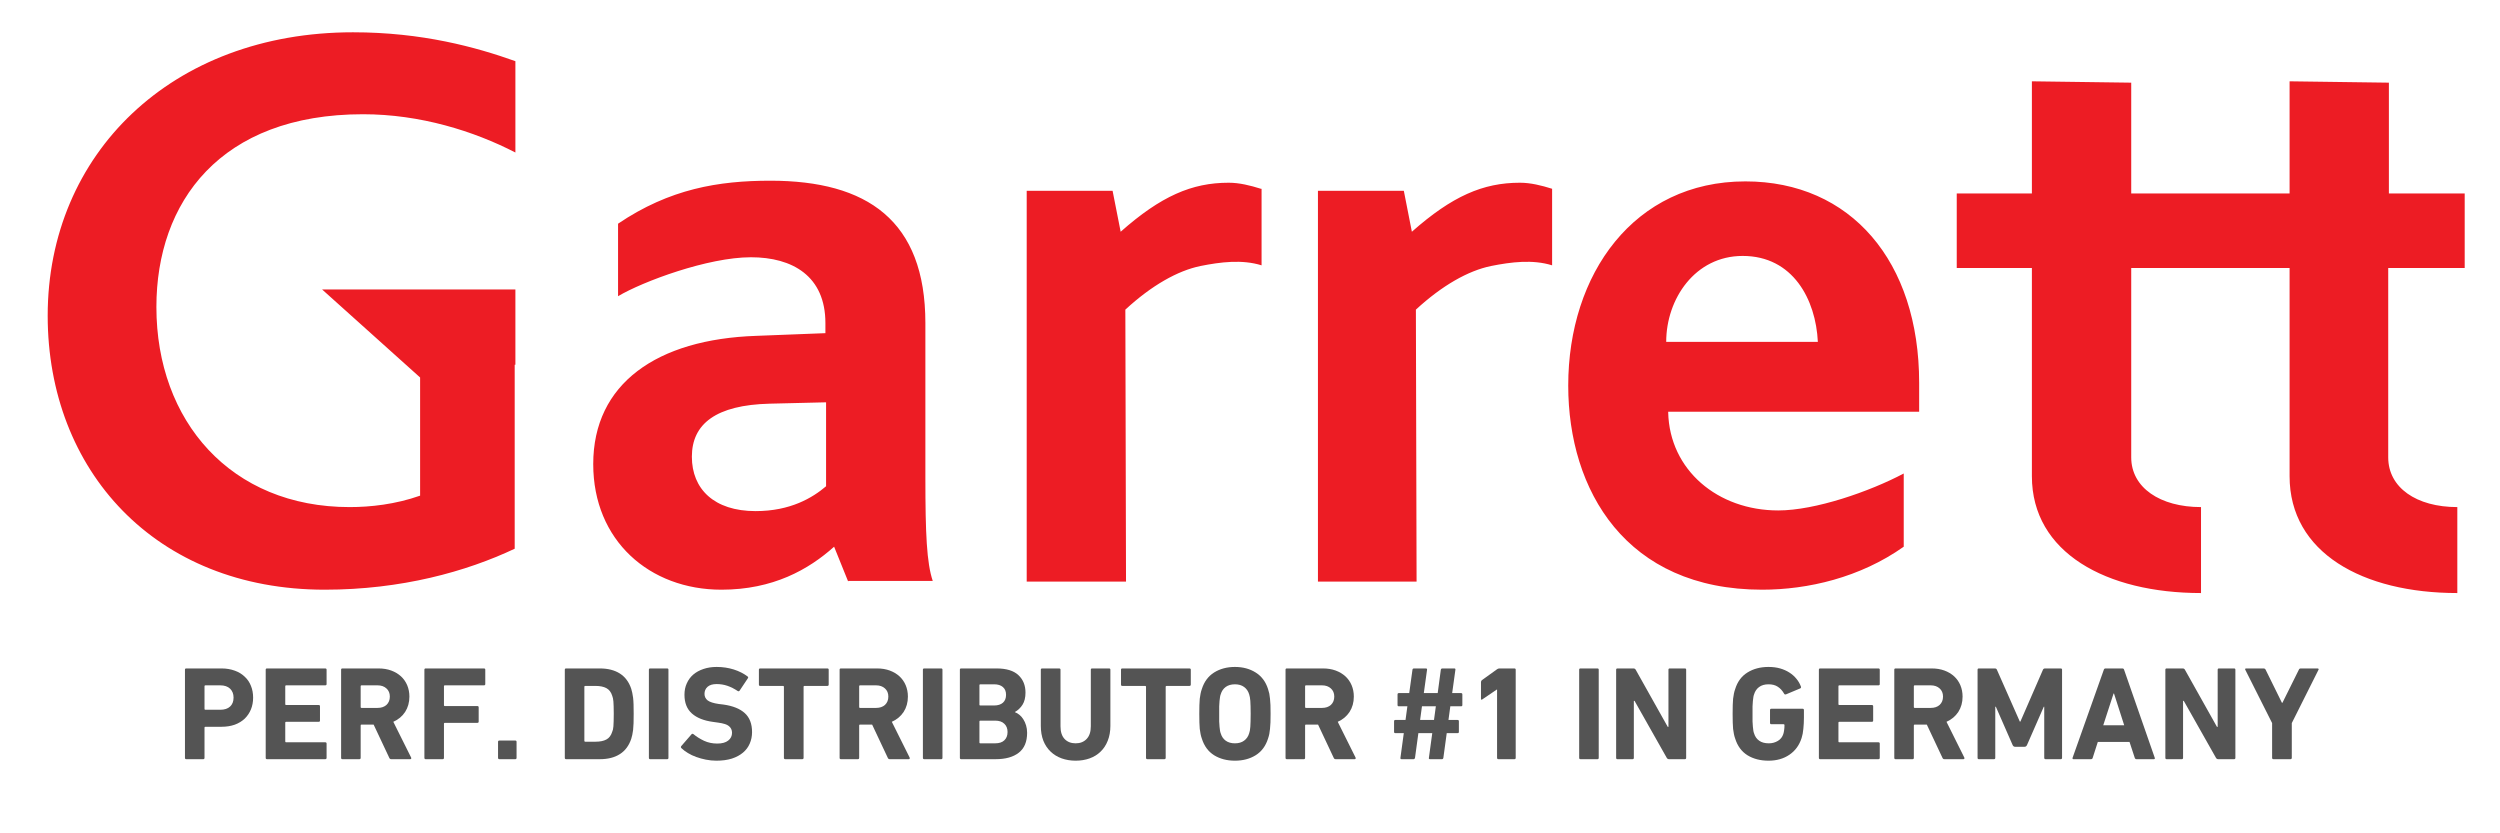 <svg xmlns="http://www.w3.org/2000/svg" xmlns:xlink="http://www.w3.org/1999/xlink" width="450" zoomAndPan="magnify" viewBox="0 0 337.5 112.5" height="150" preserveAspectRatio="xMidYMid meet" version="1.0"><defs><g/><clipPath id="10d4655400"><path d="M 6.438 4.328 L 332.734 4.328 L 332.734 81 L 6.438 81 Z M 6.438 4.328 " clip-rule="nonzero"/></clipPath></defs><g clip-path="url(#10d4655400)"><path fill="#ed1c24" d="M 111.52 54.312 L 103.91 54.496 C 96.664 54.676 93.402 57.215 93.402 61.656 C 93.402 66.008 96.391 69 102.008 69 C 106.719 69 109.707 67.188 111.52 65.645 Z M 114.508 78.52 L 112.605 73.805 C 109.164 76.887 104.363 79.609 97.387 79.609 C 87.695 79.609 80.086 72.988 80.086 62.656 C 80.086 51.773 88.691 45.793 102.098 45.34 L 111.43 44.977 L 111.43 43.617 C 111.43 37.27 106.988 34.73 101.375 34.73 C 95.574 34.73 86.789 37.996 83.438 39.988 L 83.438 30.199 C 90.41 25.484 97.023 24.395 104 24.395 C 117.047 24.395 124.926 29.746 124.926 43.617 L 124.926 64.469 C 124.926 72.082 125.105 75.98 125.922 78.43 L 114.508 78.43 Z M 235.262 34.551 C 228.832 34.551 224.938 40.352 224.938 46.152 L 245.41 46.152 C 245.137 40.441 242.059 34.551 235.262 34.551 M 225.207 55.672 C 225.391 63.469 231.91 68.91 240.062 68.91 C 245.047 68.91 252.383 66.371 257.004 63.922 L 257.004 73.805 C 251.117 77.977 244.051 79.609 237.891 79.609 C 219.5 79.609 211.711 66.191 211.711 52.047 C 211.711 36.996 220.586 24.488 235.625 24.488 C 249.848 24.488 259.086 35.273 259.086 51.684 L 259.086 55.582 L 225.207 55.582 Z M 170.219 25.484 C 168.77 25.031 167.32 24.668 165.871 24.668 C 160.891 24.668 156.723 26.48 151.289 31.285 L 150.199 25.754 L 138.605 25.754 L 138.605 78.52 L 152.012 78.52 L 151.922 41.801 C 155.453 38.539 158.988 36.543 162.066 35.91 C 164.785 35.367 167.684 35.004 170.312 35.82 L 170.312 25.484 Z M 209.535 25.484 C 208.086 25.031 206.637 24.668 205.188 24.668 C 200.207 24.668 196.039 26.48 190.602 31.285 L 189.516 25.754 L 177.922 25.754 L 177.922 78.52 L 191.238 78.52 L 191.145 41.801 C 194.68 38.539 198.211 36.543 201.293 35.91 C 204.012 35.367 206.91 35.004 209.535 35.82 Z M 332.734 36.184 L 332.734 26.117 L 322.5 26.117 L 322.5 11.16 L 309.094 10.977 L 309.094 26.117 L 287.715 26.117 L 287.715 11.16 L 274.305 10.977 L 274.305 26.117 L 264.16 26.117 L 264.16 36.184 L 274.305 36.184 L 274.305 64.285 C 274.305 74.621 284.363 80.062 297.137 80.062 L 297.137 68.457 C 291.609 68.457 287.715 65.828 287.715 61.746 L 287.715 36.184 L 309.094 36.184 L 309.094 64.285 C 309.094 74.621 318.965 80.062 331.738 80.062 L 331.738 68.457 C 326.215 68.457 322.41 65.828 322.41 61.746 L 322.41 36.184 Z M 69.578 49.238 L 69.578 39.082 L 43.488 39.082 L 56.715 50.961 L 56.715 66.914 C 53.359 68.094 50.008 68.457 47.203 68.457 C 31.168 68.457 21.113 56.852 21.113 41.441 C 21.113 27.297 29.719 15.422 49.012 15.422 C 56.715 15.422 63.961 17.688 69.578 20.59 L 69.578 8.258 C 64.23 6.355 56.984 4.359 47.652 4.359 C 23.195 4.359 6.438 20.77 6.438 42.617 C 6.438 63.469 20.93 79.609 43.848 79.609 C 54.176 79.609 62.965 77.16 69.484 74.078 L 69.484 49.238 Z M 69.578 49.238 " fill-opacity="1" fill-rule="nonzero"/></g><g fill="#545454" fill-opacity="1"><g transform="translate(23.797, 102.49)"><g><path d="M 5.938 -6.672 C 6.508 -6.672 6.953 -6.816 7.266 -7.109 C 7.578 -7.398 7.734 -7.801 7.734 -8.312 C 7.734 -8.812 7.578 -9.211 7.266 -9.516 C 6.953 -9.816 6.508 -9.969 5.938 -9.969 L 3.922 -9.969 C 3.848 -9.969 3.812 -9.93 3.812 -9.859 L 3.812 -6.781 C 3.812 -6.707 3.848 -6.672 3.922 -6.672 Z M 1.344 0 C 1.227 0 1.172 -0.062 1.172 -0.188 L 1.172 -12.078 C 1.172 -12.191 1.227 -12.25 1.344 -12.25 L 6.109 -12.25 C 6.766 -12.25 7.359 -12.148 7.891 -11.953 C 8.422 -11.766 8.867 -11.492 9.234 -11.141 C 9.609 -10.797 9.891 -10.383 10.078 -9.906 C 10.273 -9.426 10.375 -8.895 10.375 -8.312 C 10.375 -7.727 10.273 -7.195 10.078 -6.719 C 9.879 -6.238 9.598 -5.82 9.234 -5.469 C 8.867 -5.125 8.422 -4.852 7.891 -4.656 C 7.359 -4.469 6.766 -4.375 6.109 -4.375 L 3.922 -4.375 C 3.848 -4.375 3.812 -4.336 3.812 -4.266 L 3.812 -0.188 C 3.812 -0.062 3.754 0 3.641 0 Z M 1.344 0 "/></g></g></g><g fill="#545454" fill-opacity="1"><g transform="translate(34.698, 102.49)"><g><path d="M 1.172 -12.078 C 1.172 -12.191 1.227 -12.25 1.344 -12.25 L 9.203 -12.25 C 9.328 -12.25 9.391 -12.191 9.391 -12.078 L 9.391 -10.141 C 9.391 -10.023 9.328 -9.969 9.203 -9.969 L 3.922 -9.969 C 3.848 -9.969 3.812 -9.93 3.812 -9.859 L 3.812 -7.422 C 3.812 -7.348 3.848 -7.312 3.922 -7.312 L 8.328 -7.312 C 8.441 -7.312 8.5 -7.254 8.5 -7.141 L 8.5 -5.219 C 8.5 -5.102 8.441 -5.047 8.328 -5.047 L 3.922 -5.047 C 3.848 -5.047 3.812 -5.008 3.812 -4.938 L 3.812 -2.391 C 3.812 -2.316 3.848 -2.281 3.922 -2.281 L 9.203 -2.281 C 9.328 -2.281 9.391 -2.223 9.391 -2.109 L 9.391 -0.188 C 9.391 -0.062 9.328 0 9.203 0 L 1.344 0 C 1.227 0 1.172 -0.062 1.172 -0.188 Z M 1.172 -12.078 "/></g></g></g><g fill="#545454" fill-opacity="1"><g transform="translate(44.878, 102.49)"><g><path d="M 6.094 -6.922 C 6.594 -6.922 6.992 -7.055 7.297 -7.328 C 7.598 -7.609 7.75 -7.984 7.75 -8.453 C 7.75 -8.91 7.598 -9.273 7.297 -9.547 C 6.992 -9.828 6.594 -9.969 6.094 -9.969 L 3.922 -9.969 C 3.848 -9.969 3.812 -9.93 3.812 -9.859 L 3.812 -7.031 C 3.812 -6.957 3.848 -6.922 3.922 -6.922 Z M 7.938 0 C 7.812 0 7.723 -0.062 7.672 -0.188 L 5.562 -4.672 L 3.922 -4.672 C 3.848 -4.672 3.812 -4.633 3.812 -4.562 L 3.812 -0.188 C 3.812 -0.062 3.754 0 3.641 0 L 1.344 0 C 1.227 0 1.172 -0.062 1.172 -0.188 L 1.172 -12.078 C 1.172 -12.191 1.227 -12.25 1.344 -12.25 L 6.234 -12.25 C 6.859 -12.25 7.426 -12.156 7.938 -11.969 C 8.445 -11.781 8.883 -11.52 9.25 -11.188 C 9.613 -10.852 9.895 -10.453 10.094 -9.984 C 10.289 -9.516 10.391 -9.004 10.391 -8.453 C 10.391 -7.66 10.195 -6.969 9.812 -6.375 C 9.426 -5.789 8.895 -5.348 8.219 -5.047 L 10.625 -0.219 C 10.656 -0.156 10.656 -0.102 10.625 -0.062 C 10.602 -0.02 10.562 0 10.5 0 Z M 7.938 0 "/></g></g></g><g fill="#545454" fill-opacity="1"><g transform="translate(56.122, 102.49)"><g><path d="M 1.172 -12.078 C 1.172 -12.191 1.227 -12.25 1.344 -12.25 L 9.203 -12.25 C 9.328 -12.25 9.391 -12.191 9.391 -12.078 L 9.391 -10.141 C 9.391 -10.023 9.328 -9.969 9.203 -9.969 L 3.922 -9.969 C 3.848 -9.969 3.812 -9.93 3.812 -9.859 L 3.812 -7.281 C 3.812 -7.207 3.848 -7.172 3.922 -7.172 L 8.328 -7.172 C 8.441 -7.172 8.5 -7.109 8.5 -6.984 L 8.5 -5.078 C 8.5 -4.961 8.441 -4.906 8.328 -4.906 L 3.922 -4.906 C 3.848 -4.906 3.812 -4.867 3.812 -4.797 L 3.812 -0.188 C 3.812 -0.062 3.754 0 3.641 0 L 1.344 0 C 1.227 0 1.172 -0.062 1.172 -0.188 Z M 1.172 -12.078 "/></g></g></g><g fill="#545454" fill-opacity="1"><g transform="translate(66.158, 102.49)"><g><path d="M 1.078 -2.344 C 1.078 -2.457 1.141 -2.516 1.266 -2.516 L 3.406 -2.516 C 3.52 -2.516 3.578 -2.457 3.578 -2.344 L 3.578 -0.188 C 3.578 -0.062 3.52 0 3.406 0 L 1.266 0 C 1.141 0 1.078 -0.062 1.078 -0.188 Z M 1.078 -2.344 "/></g></g></g><g fill="#545454" fill-opacity="1"><g transform="translate(70.824, 102.49)"><g/></g></g><g fill="#545454" fill-opacity="1"><g transform="translate(75.077, 102.49)"><g><path d="M 3.812 -2.469 C 3.812 -2.395 3.848 -2.359 3.922 -2.359 L 5.312 -2.359 C 5.926 -2.359 6.414 -2.457 6.781 -2.656 C 7.156 -2.852 7.422 -3.207 7.578 -3.719 C 7.617 -3.801 7.648 -3.895 7.672 -4 C 7.691 -4.113 7.711 -4.258 7.734 -4.438 C 7.754 -4.625 7.766 -4.852 7.766 -5.125 C 7.773 -5.395 7.781 -5.727 7.781 -6.125 C 7.781 -6.52 7.773 -6.848 7.766 -7.109 C 7.766 -7.379 7.754 -7.602 7.734 -7.781 C 7.711 -7.957 7.691 -8.102 7.672 -8.219 C 7.648 -8.332 7.617 -8.441 7.578 -8.547 C 7.422 -9.047 7.156 -9.395 6.781 -9.594 C 6.414 -9.789 5.926 -9.891 5.312 -9.891 L 3.922 -9.891 C 3.848 -9.891 3.812 -9.852 3.812 -9.781 Z M 1.172 -12.078 C 1.172 -12.191 1.227 -12.25 1.344 -12.25 L 5.906 -12.25 C 6.988 -12.25 7.891 -12.02 8.609 -11.562 C 9.328 -11.102 9.836 -10.414 10.141 -9.5 C 10.191 -9.32 10.238 -9.141 10.281 -8.953 C 10.32 -8.773 10.359 -8.555 10.391 -8.297 C 10.422 -8.047 10.441 -7.742 10.453 -7.391 C 10.461 -7.047 10.469 -6.625 10.469 -6.125 C 10.469 -5.625 10.461 -5.195 10.453 -4.844 C 10.441 -4.5 10.422 -4.195 10.391 -3.938 C 10.359 -3.688 10.32 -3.469 10.281 -3.281 C 10.238 -3.102 10.191 -2.926 10.141 -2.75 C 9.836 -1.832 9.328 -1.145 8.609 -0.688 C 7.891 -0.227 6.988 0 5.906 0 L 1.344 0 C 1.227 0 1.172 -0.062 1.172 -0.188 Z M 1.172 -12.078 "/></g></g></g><g fill="#545454" fill-opacity="1"><g transform="translate(86.428, 102.49)"><g><path d="M 1.172 -12.078 C 1.172 -12.191 1.227 -12.25 1.344 -12.25 L 3.641 -12.25 C 3.754 -12.25 3.812 -12.191 3.812 -12.078 L 3.812 -0.188 C 3.812 -0.062 3.754 0 3.641 0 L 1.344 0 C 1.227 0 1.172 -0.062 1.172 -0.188 Z M 1.172 -12.078 "/></g></g></g><g fill="#545454" fill-opacity="1"><g transform="translate(91.419, 102.49)"><g><path d="M 5.297 0.203 C 4.816 0.203 4.344 0.156 3.875 0.062 C 3.414 -0.031 2.984 -0.148 2.578 -0.297 C 2.172 -0.441 1.797 -0.617 1.453 -0.828 C 1.109 -1.035 0.816 -1.254 0.578 -1.484 C 0.484 -1.578 0.477 -1.676 0.562 -1.781 L 1.922 -3.344 C 1.992 -3.445 2.086 -3.457 2.203 -3.375 C 2.609 -3.039 3.082 -2.742 3.625 -2.484 C 4.164 -2.234 4.758 -2.109 5.406 -2.109 C 6.051 -2.109 6.547 -2.242 6.891 -2.516 C 7.234 -2.785 7.406 -3.133 7.406 -3.562 C 7.406 -3.926 7.27 -4.223 7 -4.453 C 6.738 -4.68 6.242 -4.844 5.516 -4.938 L 4.859 -5.031 C 3.609 -5.195 2.648 -5.578 1.984 -6.172 C 1.316 -6.766 0.984 -7.609 0.984 -8.703 C 0.984 -9.266 1.086 -9.773 1.297 -10.234 C 1.504 -10.703 1.797 -11.098 2.172 -11.422 C 2.547 -11.742 3 -11.992 3.531 -12.172 C 4.07 -12.359 4.672 -12.453 5.328 -12.453 C 6.148 -12.453 6.922 -12.336 7.641 -12.109 C 8.359 -11.879 8.977 -11.566 9.5 -11.172 C 9.602 -11.098 9.613 -11.008 9.531 -10.906 L 8.438 -9.266 C 8.363 -9.16 8.273 -9.141 8.172 -9.203 C 7.703 -9.516 7.238 -9.75 6.781 -9.906 C 6.32 -10.062 5.836 -10.141 5.328 -10.141 C 4.785 -10.141 4.375 -10.016 4.094 -9.766 C 3.82 -9.516 3.688 -9.195 3.688 -8.812 C 3.688 -8.457 3.828 -8.164 4.109 -7.938 C 4.398 -7.719 4.898 -7.555 5.609 -7.453 L 6.25 -7.375 C 7.52 -7.195 8.477 -6.812 9.125 -6.219 C 9.781 -5.625 10.109 -4.77 10.109 -3.656 C 10.109 -3.102 10.004 -2.586 9.797 -2.109 C 9.598 -1.641 9.297 -1.234 8.891 -0.891 C 8.484 -0.547 7.977 -0.273 7.375 -0.078 C 6.781 0.109 6.086 0.203 5.297 0.203 Z M 5.297 0.203 "/></g></g></g><g fill="#545454" fill-opacity="1"><g transform="translate(102.14, 102.49)"><g><path d="M 3.875 0 C 3.75 0 3.688 -0.062 3.688 -0.188 L 3.688 -9.781 C 3.688 -9.852 3.648 -9.891 3.578 -9.891 L 0.484 -9.891 C 0.367 -9.891 0.312 -9.953 0.312 -10.078 L 0.312 -12.078 C 0.312 -12.191 0.367 -12.25 0.484 -12.25 L 9.547 -12.25 C 9.672 -12.25 9.734 -12.191 9.734 -12.078 L 9.734 -10.078 C 9.734 -9.953 9.672 -9.891 9.547 -9.891 L 6.453 -9.891 C 6.379 -9.891 6.344 -9.852 6.344 -9.781 L 6.344 -0.188 C 6.344 -0.062 6.281 0 6.156 0 Z M 3.875 0 "/></g></g></g><g fill="#545454" fill-opacity="1"><g transform="translate(112.176, 102.49)"><g><path d="M 6.094 -6.922 C 6.594 -6.922 6.992 -7.055 7.297 -7.328 C 7.598 -7.609 7.75 -7.984 7.75 -8.453 C 7.75 -8.91 7.598 -9.273 7.297 -9.547 C 6.992 -9.828 6.594 -9.969 6.094 -9.969 L 3.922 -9.969 C 3.848 -9.969 3.812 -9.93 3.812 -9.859 L 3.812 -7.031 C 3.812 -6.957 3.848 -6.922 3.922 -6.922 Z M 7.938 0 C 7.812 0 7.723 -0.062 7.672 -0.188 L 5.562 -4.672 L 3.922 -4.672 C 3.848 -4.672 3.812 -4.633 3.812 -4.562 L 3.812 -0.188 C 3.812 -0.062 3.754 0 3.641 0 L 1.344 0 C 1.227 0 1.172 -0.062 1.172 -0.188 L 1.172 -12.078 C 1.172 -12.191 1.227 -12.25 1.344 -12.25 L 6.234 -12.25 C 6.859 -12.25 7.426 -12.156 7.938 -11.969 C 8.445 -11.781 8.883 -11.52 9.25 -11.188 C 9.613 -10.852 9.895 -10.453 10.094 -9.984 C 10.289 -9.516 10.391 -9.004 10.391 -8.453 C 10.391 -7.66 10.195 -6.969 9.812 -6.375 C 9.426 -5.789 8.895 -5.348 8.219 -5.047 L 10.625 -0.219 C 10.656 -0.156 10.656 -0.102 10.625 -0.062 C 10.602 -0.02 10.562 0 10.5 0 Z M 7.938 0 "/></g></g></g><g fill="#545454" fill-opacity="1"><g transform="translate(123.42, 102.49)"><g><path d="M 1.172 -12.078 C 1.172 -12.191 1.227 -12.25 1.344 -12.25 L 3.641 -12.25 C 3.754 -12.25 3.812 -12.191 3.812 -12.078 L 3.812 -0.188 C 3.812 -0.062 3.754 0 3.641 0 L 1.344 0 C 1.227 0 1.172 -0.062 1.172 -0.188 Z M 1.172 -12.078 "/></g></g></g><g fill="#545454" fill-opacity="1"><g transform="translate(128.411, 102.49)"><g><path d="M 3.812 -2.25 C 3.812 -2.176 3.848 -2.141 3.922 -2.141 L 5.938 -2.141 C 6.477 -2.141 6.891 -2.273 7.172 -2.547 C 7.461 -2.816 7.609 -3.191 7.609 -3.672 C 7.609 -4.141 7.461 -4.508 7.172 -4.781 C 6.891 -5.062 6.477 -5.203 5.938 -5.203 L 3.922 -5.203 C 3.848 -5.203 3.812 -5.164 3.812 -5.094 Z M 5.797 -7.25 C 6.305 -7.25 6.703 -7.375 6.984 -7.625 C 7.266 -7.875 7.406 -8.227 7.406 -8.688 C 7.406 -9.145 7.266 -9.492 6.984 -9.734 C 6.703 -9.984 6.305 -10.109 5.797 -10.109 L 3.922 -10.109 C 3.848 -10.109 3.812 -10.07 3.812 -10 L 3.812 -7.344 C 3.812 -7.281 3.848 -7.25 3.922 -7.25 Z M 1.172 -12.078 C 1.172 -12.191 1.227 -12.25 1.344 -12.25 L 6.125 -12.25 C 7.457 -12.25 8.441 -11.945 9.078 -11.344 C 9.711 -10.75 10.031 -9.961 10.031 -8.984 C 10.031 -8.316 9.895 -7.77 9.625 -7.344 C 9.352 -6.926 9.016 -6.602 8.609 -6.375 L 8.609 -6.344 C 8.816 -6.27 9.02 -6.148 9.219 -5.984 C 9.414 -5.828 9.586 -5.629 9.734 -5.391 C 9.891 -5.148 10.016 -4.875 10.109 -4.562 C 10.203 -4.258 10.25 -3.926 10.25 -3.562 C 10.25 -2.352 9.875 -1.457 9.125 -0.875 C 8.375 -0.289 7.332 0 6 0 L 1.344 0 C 1.227 0 1.172 -0.062 1.172 -0.188 Z M 1.172 -12.078 "/></g></g></g><g fill="#545454" fill-opacity="1"><g transform="translate(139.402, 102.49)"><g><path d="M 5.812 0.203 C 5.133 0.203 4.504 0.098 3.922 -0.109 C 3.348 -0.316 2.852 -0.617 2.438 -1.016 C 2.02 -1.41 1.691 -1.898 1.453 -2.484 C 1.223 -3.078 1.109 -3.75 1.109 -4.5 L 1.109 -12.078 C 1.109 -12.191 1.172 -12.25 1.297 -12.25 L 3.578 -12.25 C 3.703 -12.25 3.766 -12.191 3.766 -12.078 L 3.766 -4.438 C 3.766 -3.695 3.945 -3.129 4.312 -2.734 C 4.688 -2.336 5.188 -2.141 5.812 -2.141 C 6.426 -2.141 6.922 -2.336 7.297 -2.734 C 7.672 -3.129 7.859 -3.695 7.859 -4.438 L 7.859 -12.078 C 7.859 -12.191 7.914 -12.25 8.031 -12.25 L 10.328 -12.25 C 10.441 -12.25 10.5 -12.191 10.5 -12.078 L 10.5 -4.5 C 10.5 -3.75 10.379 -3.078 10.141 -2.484 C 9.91 -1.898 9.586 -1.41 9.172 -1.016 C 8.766 -0.617 8.273 -0.316 7.703 -0.109 C 7.129 0.098 6.5 0.203 5.812 0.203 Z M 5.812 0.203 "/></g></g></g><g fill="#545454" fill-opacity="1"><g transform="translate(151.024, 102.49)"><g><path d="M 3.875 0 C 3.75 0 3.688 -0.062 3.688 -0.188 L 3.688 -9.781 C 3.688 -9.852 3.648 -9.891 3.578 -9.891 L 0.484 -9.891 C 0.367 -9.891 0.312 -9.953 0.312 -10.078 L 0.312 -12.078 C 0.312 -12.191 0.367 -12.25 0.484 -12.25 L 9.547 -12.25 C 9.672 -12.25 9.734 -12.191 9.734 -12.078 L 9.734 -10.078 C 9.734 -9.953 9.672 -9.891 9.547 -9.891 L 6.453 -9.891 C 6.379 -9.891 6.344 -9.852 6.344 -9.781 L 6.344 -0.188 C 6.344 -0.062 6.281 0 6.156 0 Z M 3.875 0 "/></g></g></g><g fill="#545454" fill-opacity="1"><g transform="translate(161.06, 102.49)"><g><path d="M 5.656 -2.141 C 6.156 -2.141 6.566 -2.258 6.891 -2.5 C 7.223 -2.738 7.453 -3.07 7.578 -3.5 C 7.617 -3.602 7.648 -3.723 7.672 -3.859 C 7.691 -4.004 7.711 -4.176 7.734 -4.375 C 7.754 -4.57 7.766 -4.812 7.766 -5.094 C 7.773 -5.383 7.781 -5.727 7.781 -6.125 C 7.781 -6.52 7.773 -6.859 7.766 -7.141 C 7.766 -7.43 7.754 -7.676 7.734 -7.875 C 7.711 -8.07 7.691 -8.238 7.672 -8.375 C 7.648 -8.52 7.617 -8.645 7.578 -8.75 C 7.453 -9.176 7.223 -9.508 6.891 -9.75 C 6.566 -9.988 6.156 -10.109 5.656 -10.109 C 5.156 -10.109 4.738 -9.988 4.406 -9.75 C 4.082 -9.508 3.859 -9.176 3.734 -8.75 C 3.691 -8.645 3.66 -8.52 3.641 -8.375 C 3.617 -8.238 3.598 -8.07 3.578 -7.875 C 3.555 -7.676 3.539 -7.43 3.531 -7.141 C 3.531 -6.859 3.531 -6.52 3.531 -6.125 C 3.531 -5.727 3.531 -5.383 3.531 -5.094 C 3.539 -4.812 3.555 -4.57 3.578 -4.375 C 3.598 -4.176 3.617 -4.004 3.641 -3.859 C 3.66 -3.723 3.691 -3.602 3.734 -3.5 C 3.859 -3.07 4.082 -2.738 4.406 -2.5 C 4.738 -2.258 5.156 -2.141 5.656 -2.141 Z M 5.656 0.203 C 4.582 0.203 3.645 -0.039 2.844 -0.531 C 2.051 -1.031 1.5 -1.781 1.188 -2.781 C 1.113 -2.988 1.055 -3.195 1.016 -3.406 C 0.973 -3.613 0.938 -3.844 0.906 -4.094 C 0.883 -4.344 0.867 -4.629 0.859 -4.953 C 0.848 -5.273 0.844 -5.664 0.844 -6.125 C 0.844 -6.582 0.848 -6.973 0.859 -7.297 C 0.867 -7.617 0.883 -7.906 0.906 -8.156 C 0.938 -8.414 0.973 -8.645 1.016 -8.844 C 1.055 -9.051 1.113 -9.258 1.188 -9.469 C 1.5 -10.457 2.051 -11.203 2.844 -11.703 C 3.645 -12.203 4.582 -12.453 5.656 -12.453 C 6.727 -12.453 7.66 -12.203 8.453 -11.703 C 9.254 -11.203 9.812 -10.457 10.125 -9.469 C 10.195 -9.258 10.254 -9.051 10.297 -8.844 C 10.336 -8.645 10.367 -8.414 10.391 -8.156 C 10.422 -7.906 10.441 -7.617 10.453 -7.297 C 10.461 -6.973 10.469 -6.582 10.469 -6.125 C 10.469 -5.664 10.461 -5.273 10.453 -4.953 C 10.441 -4.629 10.422 -4.344 10.391 -4.094 C 10.367 -3.844 10.336 -3.613 10.297 -3.406 C 10.254 -3.195 10.195 -2.988 10.125 -2.781 C 9.812 -1.781 9.254 -1.031 8.453 -0.531 C 7.66 -0.039 6.727 0.203 5.656 0.203 Z M 5.656 0.203 "/></g></g></g><g fill="#545454" fill-opacity="1"><g transform="translate(172.376, 102.49)"><g><path d="M 6.094 -6.922 C 6.594 -6.922 6.992 -7.055 7.297 -7.328 C 7.598 -7.609 7.75 -7.984 7.75 -8.453 C 7.75 -8.91 7.598 -9.273 7.297 -9.547 C 6.992 -9.828 6.594 -9.969 6.094 -9.969 L 3.922 -9.969 C 3.848 -9.969 3.812 -9.93 3.812 -9.859 L 3.812 -7.031 C 3.812 -6.957 3.848 -6.922 3.922 -6.922 Z M 7.938 0 C 7.812 0 7.723 -0.062 7.672 -0.188 L 5.562 -4.672 L 3.922 -4.672 C 3.848 -4.672 3.812 -4.633 3.812 -4.562 L 3.812 -0.188 C 3.812 -0.062 3.754 0 3.641 0 L 1.344 0 C 1.227 0 1.172 -0.062 1.172 -0.188 L 1.172 -12.078 C 1.172 -12.191 1.227 -12.25 1.344 -12.25 L 6.234 -12.25 C 6.859 -12.25 7.426 -12.156 7.938 -11.969 C 8.445 -11.781 8.883 -11.52 9.25 -11.188 C 9.613 -10.852 9.895 -10.453 10.094 -9.984 C 10.289 -9.516 10.391 -9.004 10.391 -8.453 C 10.391 -7.66 10.195 -6.969 9.812 -6.375 C 9.426 -5.789 8.895 -5.348 8.219 -5.047 L 10.625 -0.219 C 10.656 -0.156 10.656 -0.102 10.625 -0.062 C 10.602 -0.02 10.562 0 10.5 0 Z M 7.938 0 "/></g></g></g><g fill="#545454" fill-opacity="1"><g transform="translate(183.619, 102.49)"><g/></g></g><g fill="#545454" fill-opacity="1"><g transform="translate(187.871, 102.49)"><g><path d="M 5.719 -5.297 L 5.969 -7.141 L 4.094 -7.141 L 3.844 -5.297 Z M 1.641 -3.516 L 0.5 -3.516 C 0.383 -3.516 0.328 -3.57 0.328 -3.688 L 0.328 -5.109 C 0.328 -5.234 0.383 -5.297 0.5 -5.297 L 1.875 -5.297 L 2.125 -7.141 L 0.969 -7.141 C 0.852 -7.141 0.797 -7.195 0.797 -7.312 L 0.797 -8.734 C 0.797 -8.859 0.852 -8.922 0.969 -8.922 L 2.375 -8.922 L 2.812 -12.078 C 2.832 -12.191 2.898 -12.25 3.016 -12.25 L 4.609 -12.25 C 4.742 -12.25 4.801 -12.191 4.781 -12.078 L 4.344 -8.922 L 6.219 -8.922 L 6.641 -12.078 C 6.672 -12.191 6.738 -12.25 6.844 -12.25 L 8.453 -12.25 C 8.578 -12.25 8.629 -12.191 8.609 -12.078 L 8.172 -8.922 L 9.375 -8.922 C 9.488 -8.922 9.547 -8.859 9.547 -8.734 L 9.547 -7.312 C 9.547 -7.195 9.488 -7.141 9.375 -7.141 L 7.922 -7.141 L 7.672 -5.297 L 8.906 -5.297 C 9.02 -5.297 9.078 -5.234 9.078 -5.109 L 9.078 -3.688 C 9.078 -3.57 9.02 -3.516 8.906 -3.516 L 7.438 -3.516 L 6.984 -0.188 C 6.961 -0.062 6.898 0 6.797 0 L 5.188 0 C 5.051 0 5 -0.062 5.031 -0.188 L 5.484 -3.516 L 3.609 -3.516 L 3.156 -0.188 C 3.125 -0.062 3.055 0 2.953 0 L 1.344 0 C 1.219 0 1.164 -0.062 1.188 -0.188 Z M 1.641 -3.516 "/></g></g></g><g fill="#545454" fill-opacity="1"><g transform="translate(197.745, 102.49)"><g><path d="M 4.359 -9.406 L 4.328 -9.406 L 2.375 -8.078 C 2.25 -7.984 2.188 -8.016 2.188 -8.172 L 2.188 -10.406 C 2.188 -10.508 2.227 -10.598 2.312 -10.672 L 4.359 -12.141 C 4.441 -12.211 4.551 -12.25 4.688 -12.25 L 6.703 -12.25 C 6.816 -12.25 6.875 -12.191 6.875 -12.078 L 6.875 -0.188 C 6.875 -0.062 6.816 0 6.703 0 L 4.547 0 C 4.422 0 4.359 -0.062 4.359 -0.188 Z M 4.359 -9.406 "/></g></g></g><g fill="#545454" fill-opacity="1"><g transform="translate(207.764, 102.49)"><g/></g></g><g fill="#545454" fill-opacity="1"><g transform="translate(212.016, 102.49)"><g><path d="M 1.172 -12.078 C 1.172 -12.191 1.227 -12.25 1.344 -12.25 L 3.641 -12.25 C 3.754 -12.25 3.812 -12.191 3.812 -12.078 L 3.812 -0.188 C 3.812 -0.062 3.754 0 3.641 0 L 1.344 0 C 1.227 0 1.172 -0.062 1.172 -0.188 Z M 1.172 -12.078 "/></g></g></g><g fill="#545454" fill-opacity="1"><g transform="translate(217.007, 102.49)"><g><path d="M 1.172 -12.078 C 1.172 -12.191 1.227 -12.25 1.344 -12.25 L 3.516 -12.25 C 3.648 -12.25 3.75 -12.191 3.812 -12.078 L 8.141 -4.359 L 8.234 -4.359 L 8.234 -12.078 C 8.234 -12.191 8.289 -12.25 8.406 -12.25 L 10.453 -12.25 C 10.566 -12.25 10.625 -12.191 10.625 -12.078 L 10.625 -0.188 C 10.625 -0.062 10.566 0 10.453 0 L 8.312 0 C 8.176 0 8.07 -0.062 8 -0.188 L 3.656 -7.875 L 3.562 -7.875 L 3.562 -0.188 C 3.562 -0.062 3.504 0 3.391 0 L 1.344 0 C 1.227 0 1.172 -0.062 1.172 -0.188 Z M 1.172 -12.078 "/></g></g></g><g fill="#545454" fill-opacity="1"><g transform="translate(228.809, 102.49)"><g/></g></g><g fill="#545454" fill-opacity="1"><g transform="translate(233.061, 102.49)"><g><path d="M 1.188 -2.781 C 1.113 -2.988 1.055 -3.195 1.016 -3.406 C 0.973 -3.613 0.938 -3.844 0.906 -4.094 C 0.883 -4.344 0.867 -4.629 0.859 -4.953 C 0.848 -5.273 0.844 -5.664 0.844 -6.125 C 0.844 -6.582 0.848 -6.973 0.859 -7.297 C 0.867 -7.617 0.883 -7.906 0.906 -8.156 C 0.938 -8.414 0.973 -8.645 1.016 -8.844 C 1.055 -9.051 1.113 -9.258 1.188 -9.469 C 1.5 -10.469 2.051 -11.211 2.844 -11.703 C 3.645 -12.203 4.594 -12.453 5.688 -12.453 C 6.27 -12.453 6.797 -12.383 7.266 -12.25 C 7.734 -12.113 8.148 -11.926 8.516 -11.688 C 8.879 -11.457 9.191 -11.18 9.453 -10.859 C 9.711 -10.547 9.91 -10.207 10.047 -9.844 C 10.109 -9.719 10.086 -9.625 9.984 -9.562 L 8.047 -8.75 C 7.922 -8.719 7.836 -8.75 7.797 -8.844 C 7.555 -9.258 7.27 -9.57 6.938 -9.781 C 6.613 -10 6.195 -10.109 5.688 -10.109 C 5.164 -10.109 4.738 -9.984 4.406 -9.734 C 4.082 -9.492 3.859 -9.16 3.734 -8.734 C 3.691 -8.629 3.66 -8.504 3.641 -8.359 C 3.617 -8.223 3.598 -8.055 3.578 -7.859 C 3.555 -7.66 3.539 -7.422 3.531 -7.141 C 3.531 -6.859 3.531 -6.52 3.531 -6.125 C 3.531 -5.727 3.531 -5.383 3.531 -5.094 C 3.539 -4.812 3.555 -4.57 3.578 -4.375 C 3.598 -4.176 3.617 -4.004 3.641 -3.859 C 3.66 -3.723 3.691 -3.602 3.734 -3.5 C 3.859 -3.07 4.086 -2.738 4.422 -2.5 C 4.754 -2.258 5.191 -2.141 5.734 -2.141 C 6.18 -2.141 6.586 -2.25 6.953 -2.469 C 7.316 -2.688 7.562 -3 7.688 -3.406 C 7.738 -3.562 7.773 -3.734 7.797 -3.922 C 7.828 -4.117 7.844 -4.348 7.844 -4.609 C 7.844 -4.68 7.805 -4.719 7.734 -4.719 L 6.078 -4.719 C 5.953 -4.719 5.891 -4.781 5.891 -4.906 L 5.891 -6.625 C 5.891 -6.75 5.953 -6.812 6.078 -6.812 L 10.281 -6.812 C 10.406 -6.812 10.469 -6.75 10.469 -6.625 L 10.469 -5.625 C 10.469 -5.082 10.441 -4.57 10.391 -4.094 C 10.348 -3.613 10.27 -3.203 10.156 -2.859 C 9.844 -1.879 9.289 -1.125 8.5 -0.594 C 7.719 -0.062 6.781 0.203 5.688 0.203 C 4.594 0.203 3.645 -0.039 2.844 -0.531 C 2.051 -1.031 1.5 -1.781 1.188 -2.781 Z M 1.188 -2.781 "/></g></g></g><g fill="#545454" fill-opacity="1"><g transform="translate(244.377, 102.49)"><g><path d="M 1.172 -12.078 C 1.172 -12.191 1.227 -12.25 1.344 -12.25 L 9.203 -12.25 C 9.328 -12.25 9.391 -12.191 9.391 -12.078 L 9.391 -10.141 C 9.391 -10.023 9.328 -9.969 9.203 -9.969 L 3.922 -9.969 C 3.848 -9.969 3.812 -9.93 3.812 -9.859 L 3.812 -7.422 C 3.812 -7.348 3.848 -7.312 3.922 -7.312 L 8.328 -7.312 C 8.441 -7.312 8.5 -7.254 8.5 -7.141 L 8.5 -5.219 C 8.5 -5.102 8.441 -5.047 8.328 -5.047 L 3.922 -5.047 C 3.848 -5.047 3.812 -5.008 3.812 -4.938 L 3.812 -2.391 C 3.812 -2.316 3.848 -2.281 3.922 -2.281 L 9.203 -2.281 C 9.328 -2.281 9.391 -2.223 9.391 -2.109 L 9.391 -0.188 C 9.391 -0.062 9.328 0 9.203 0 L 1.344 0 C 1.227 0 1.172 -0.062 1.172 -0.188 Z M 1.172 -12.078 "/></g></g></g><g fill="#545454" fill-opacity="1"><g transform="translate(254.557, 102.49)"><g><path d="M 6.094 -6.922 C 6.594 -6.922 6.992 -7.055 7.297 -7.328 C 7.598 -7.609 7.75 -7.984 7.75 -8.453 C 7.75 -8.91 7.598 -9.273 7.297 -9.547 C 6.992 -9.828 6.594 -9.969 6.094 -9.969 L 3.922 -9.969 C 3.848 -9.969 3.812 -9.93 3.812 -9.859 L 3.812 -7.031 C 3.812 -6.957 3.848 -6.922 3.922 -6.922 Z M 7.938 0 C 7.812 0 7.723 -0.062 7.672 -0.188 L 5.562 -4.672 L 3.922 -4.672 C 3.848 -4.672 3.812 -4.633 3.812 -4.562 L 3.812 -0.188 C 3.812 -0.062 3.754 0 3.641 0 L 1.344 0 C 1.227 0 1.172 -0.062 1.172 -0.188 L 1.172 -12.078 C 1.172 -12.191 1.227 -12.25 1.344 -12.25 L 6.234 -12.25 C 6.859 -12.25 7.426 -12.156 7.938 -11.969 C 8.445 -11.781 8.883 -11.52 9.25 -11.188 C 9.613 -10.852 9.895 -10.453 10.094 -9.984 C 10.289 -9.516 10.391 -9.004 10.391 -8.453 C 10.391 -7.66 10.195 -6.969 9.812 -6.375 C 9.426 -5.789 8.895 -5.348 8.219 -5.047 L 10.625 -0.219 C 10.656 -0.156 10.656 -0.102 10.625 -0.062 C 10.602 -0.02 10.562 0 10.5 0 Z M 7.938 0 "/></g></g></g><g fill="#545454" fill-opacity="1"><g transform="translate(265.8, 102.49)"><g><path d="M 1.172 -12.078 C 1.172 -12.191 1.227 -12.25 1.344 -12.25 L 3.5 -12.25 C 3.645 -12.25 3.738 -12.191 3.781 -12.078 L 6.875 -5.078 L 6.953 -5.078 L 10 -12.078 C 10.051 -12.191 10.145 -12.25 10.281 -12.25 L 12.391 -12.25 C 12.516 -12.25 12.578 -12.191 12.578 -12.078 L 12.578 -0.188 C 12.578 -0.062 12.516 0 12.391 0 L 10.359 0 C 10.234 0 10.172 -0.062 10.172 -0.188 L 10.172 -7.078 L 10.109 -7.078 L 7.844 -1.906 C 7.77 -1.75 7.656 -1.672 7.5 -1.672 L 6.25 -1.672 C 6.094 -1.672 5.977 -1.75 5.906 -1.906 L 3.641 -7.078 L 3.562 -7.078 L 3.562 -0.188 C 3.562 -0.062 3.504 0 3.391 0 L 1.344 0 C 1.227 0 1.172 -0.062 1.172 -0.188 Z M 1.172 -12.078 "/></g></g></g><g fill="#545454" fill-opacity="1"><g transform="translate(279.548, 102.49)"><g><path d="M 7.219 -4.578 L 5.844 -8.859 L 5.781 -8.859 L 4.391 -4.578 Z M 4.469 -12.078 C 4.5 -12.191 4.578 -12.25 4.703 -12.25 L 6.969 -12.25 C 7.094 -12.25 7.172 -12.191 7.203 -12.078 L 11.344 -0.188 C 11.383 -0.062 11.344 0 11.219 0 L 8.875 0 C 8.758 0 8.68 -0.062 8.641 -0.188 L 7.938 -2.328 L 3.656 -2.328 L 2.969 -0.188 C 2.938 -0.062 2.859 0 2.734 0 L 0.375 0 C 0.258 0 0.219 -0.062 0.25 -0.188 Z M 4.469 -12.078 "/></g></g></g><g fill="#545454" fill-opacity="1"><g transform="translate(291.152, 102.49)"><g><path d="M 1.172 -12.078 C 1.172 -12.191 1.227 -12.25 1.344 -12.25 L 3.516 -12.25 C 3.648 -12.25 3.75 -12.191 3.812 -12.078 L 8.141 -4.359 L 8.234 -4.359 L 8.234 -12.078 C 8.234 -12.191 8.289 -12.25 8.406 -12.25 L 10.453 -12.25 C 10.566 -12.25 10.625 -12.191 10.625 -12.078 L 10.625 -0.188 C 10.625 -0.062 10.566 0 10.453 0 L 8.312 0 C 8.176 0 8.07 -0.062 8 -0.188 L 3.656 -7.875 L 3.562 -7.875 L 3.562 -0.188 C 3.562 -0.062 3.504 0 3.391 0 L 1.344 0 C 1.227 0 1.172 -0.062 1.172 -0.188 Z M 1.172 -12.078 "/></g></g></g><g fill="#545454" fill-opacity="1"><g transform="translate(302.954, 102.49)"><g><path d="M 3.969 0 C 3.844 0 3.781 -0.062 3.781 -0.188 L 3.781 -4.875 L 0.156 -12.078 C 0.113 -12.191 0.156 -12.25 0.281 -12.25 L 2.625 -12.25 C 2.758 -12.25 2.852 -12.191 2.906 -12.078 L 5.109 -7.609 L 5.172 -7.609 L 7.391 -12.078 C 7.43 -12.191 7.52 -12.25 7.656 -12.25 L 9.922 -12.25 C 9.984 -12.25 10.023 -12.227 10.047 -12.188 C 10.078 -12.156 10.078 -12.117 10.047 -12.078 L 6.438 -4.875 L 6.438 -0.188 C 6.438 -0.062 6.375 0 6.25 0 Z M 3.969 0 "/></g></g></g></svg>